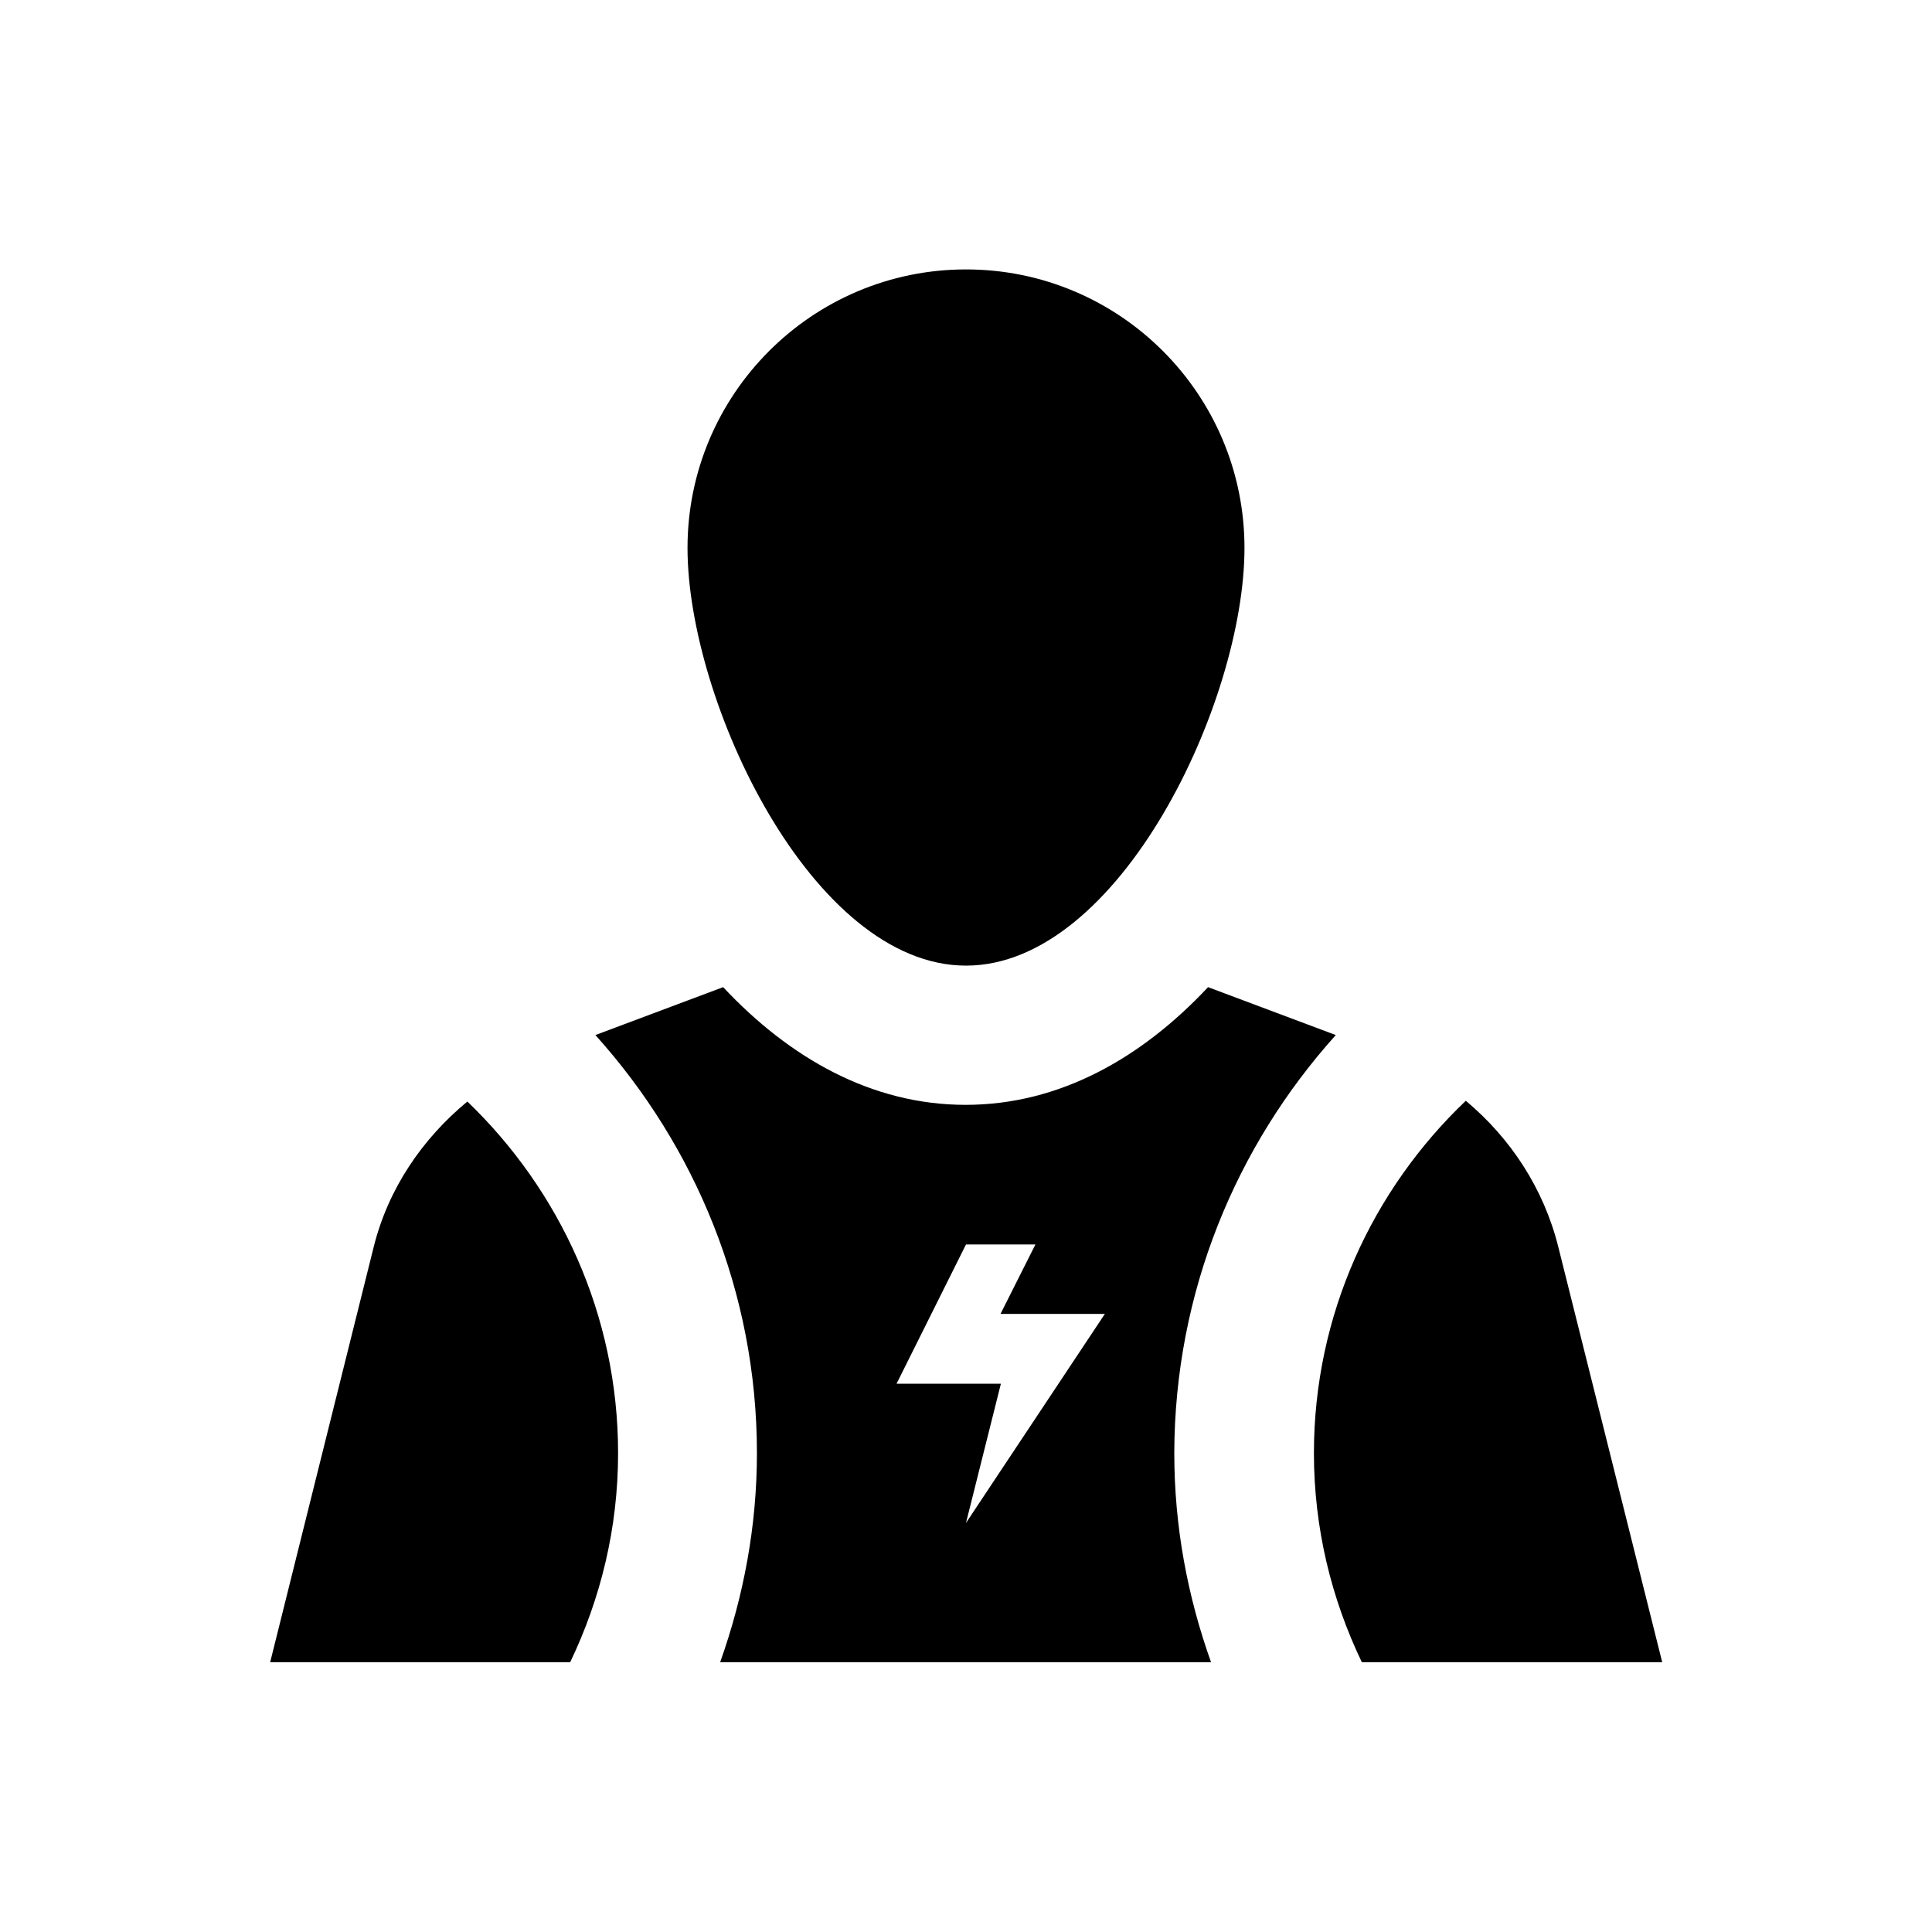 <?xml version="1.0" encoding="UTF-8"?>
<!-- Uploaded to: SVG Repo, www.svgrepo.com, Generator: SVG Repo Mixer Tools -->
<svg fill="#000000" width="800px" height="800px" version="1.1" viewBox="144 144 512 512" xmlns="http://www.w3.org/2000/svg">
 <g>
  <path d="m498 418.3-33.852-12.695c-17.516 18.695-39.262 31.191-64.254 31.191-24.992 0-46.738-12.496-64.254-31.191l-33.852 12.695c26.469 29.422 42.805 68.191 42.805 110.8 0 19.387-3.543 37.984-9.742 55.398h130.09c-6.199-17.32-9.742-35.918-9.742-55.398 0.102-42.605 16.336-81.375 42.805-110.8zm-98.004 129.3 9.25-36.898h-27.652l18.402-36.902h18.402l-9.25 18.402h27.652z"/>
  <path d="m400 399.9c40.738 0 73.801-69.961 73.801-110.7s-33.062-73.801-73.801-73.801-73.801 33.062-73.801 73.801 33.062 110.7 73.801 110.7z"/>
  <path d="m556.95 474.39c-3.836-15.352-12.594-28.734-24.5-38.672-24.699 23.52-40.246 56.68-40.246 93.383 0 19.875 4.625 38.574 12.695 55.398h79.605z"/>
  <path d="m243.05 474.39-27.453 110.11h79.508c8.07-16.828 12.695-35.523 12.695-55.398 0-36.605-15.449-69.668-39.949-93.184-12.008 9.934-20.965 23.121-24.801 38.473z"/>
 </g>
</svg>